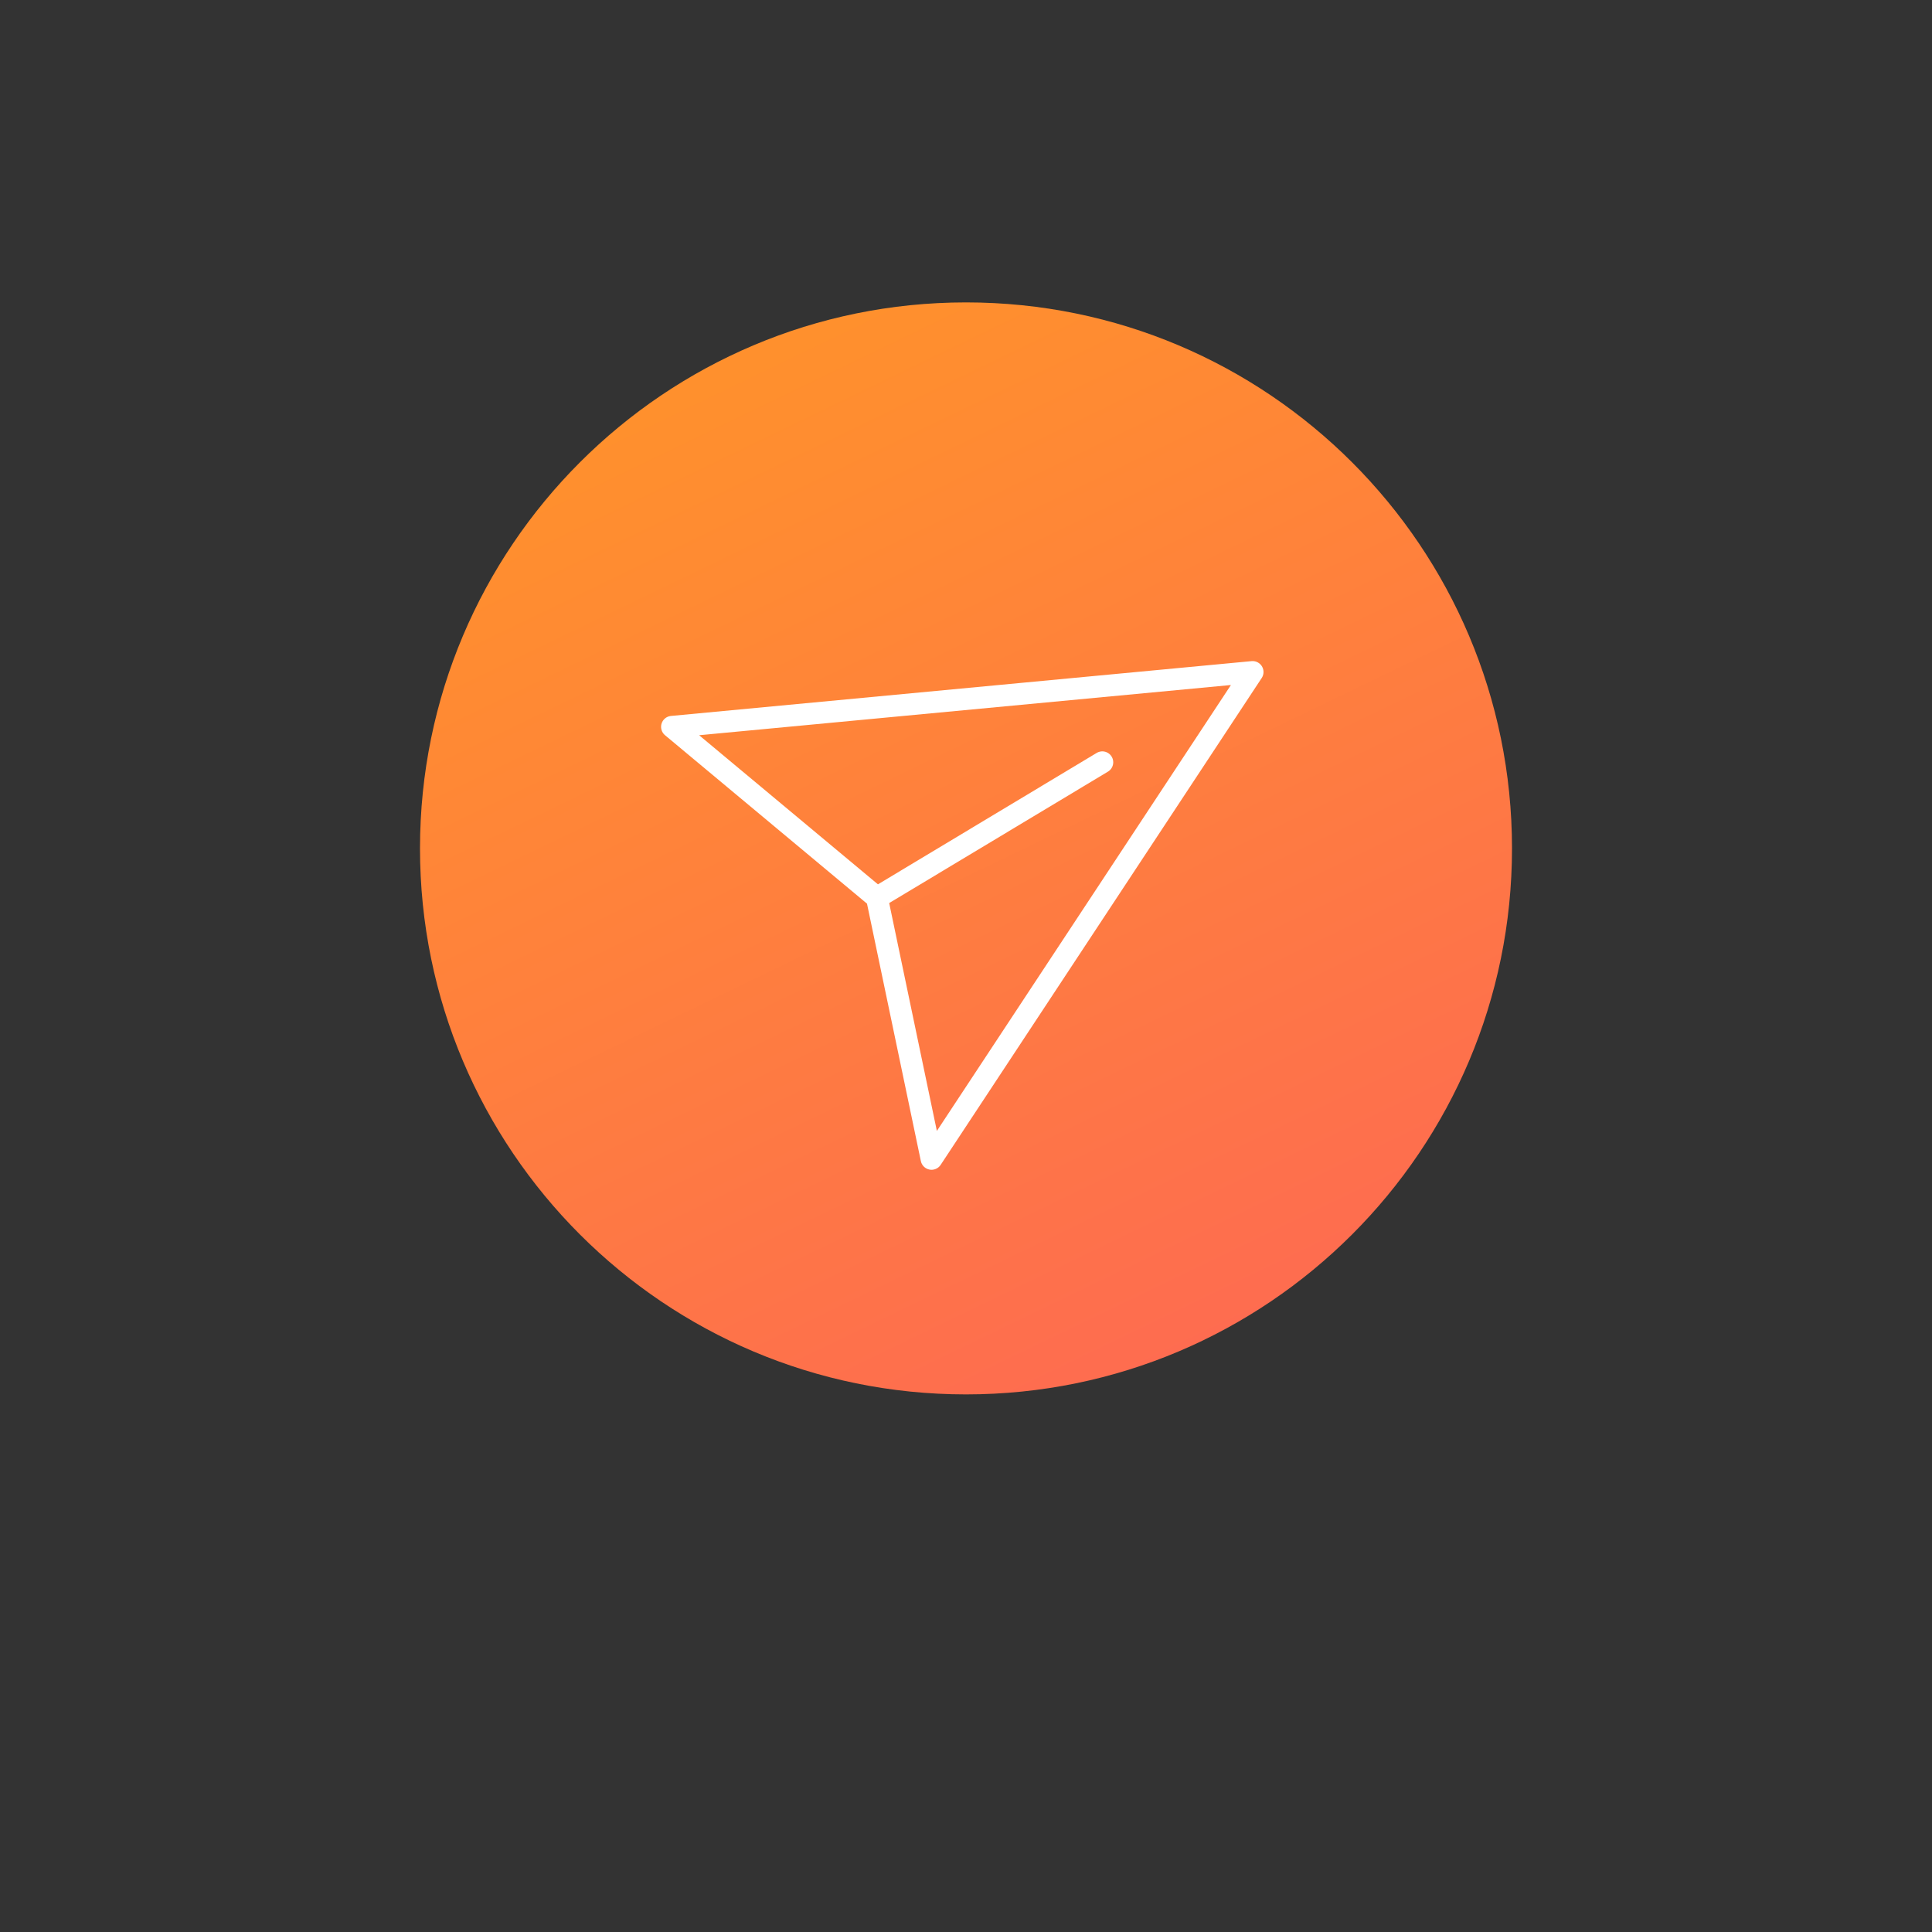 <svg width="115" height="115" viewBox="0 0 115 115" fill="none" xmlns="http://www.w3.org/2000/svg">
<rect x="0" y="0" width="115" height="115" fill="#333333" stroke="none"/>
<path d="M57.5 83C75.449 83 90 68.449 90 50.5C90 32.551 75.449 18 57.5 18C39.551 18 25 32.551 25 50.5C25 68.449 39.551 83 57.5 83Z" fill="url(#paint0_linear_1160_263)"/>
<path d="M52.197 53.434L40 43.263L74.559 40L55.449 68.979L52.197 53.434ZM52.197 53.434L65.614 45.374" stroke="white" stroke-width="1.3" stroke-linecap="round" stroke-linejoin="round"/>
<defs>
<linearGradient id="paint0_linear_1160_263" x1="71.334" y1="82.393" x2="42.443" y2="22.564" gradientUnits="userSpaceOnUse">
<stop stop-color="#FE6B51"/>
<stop offset="1" stop-color="#FF902D"/>
</linearGradient>
</defs>
</svg>
